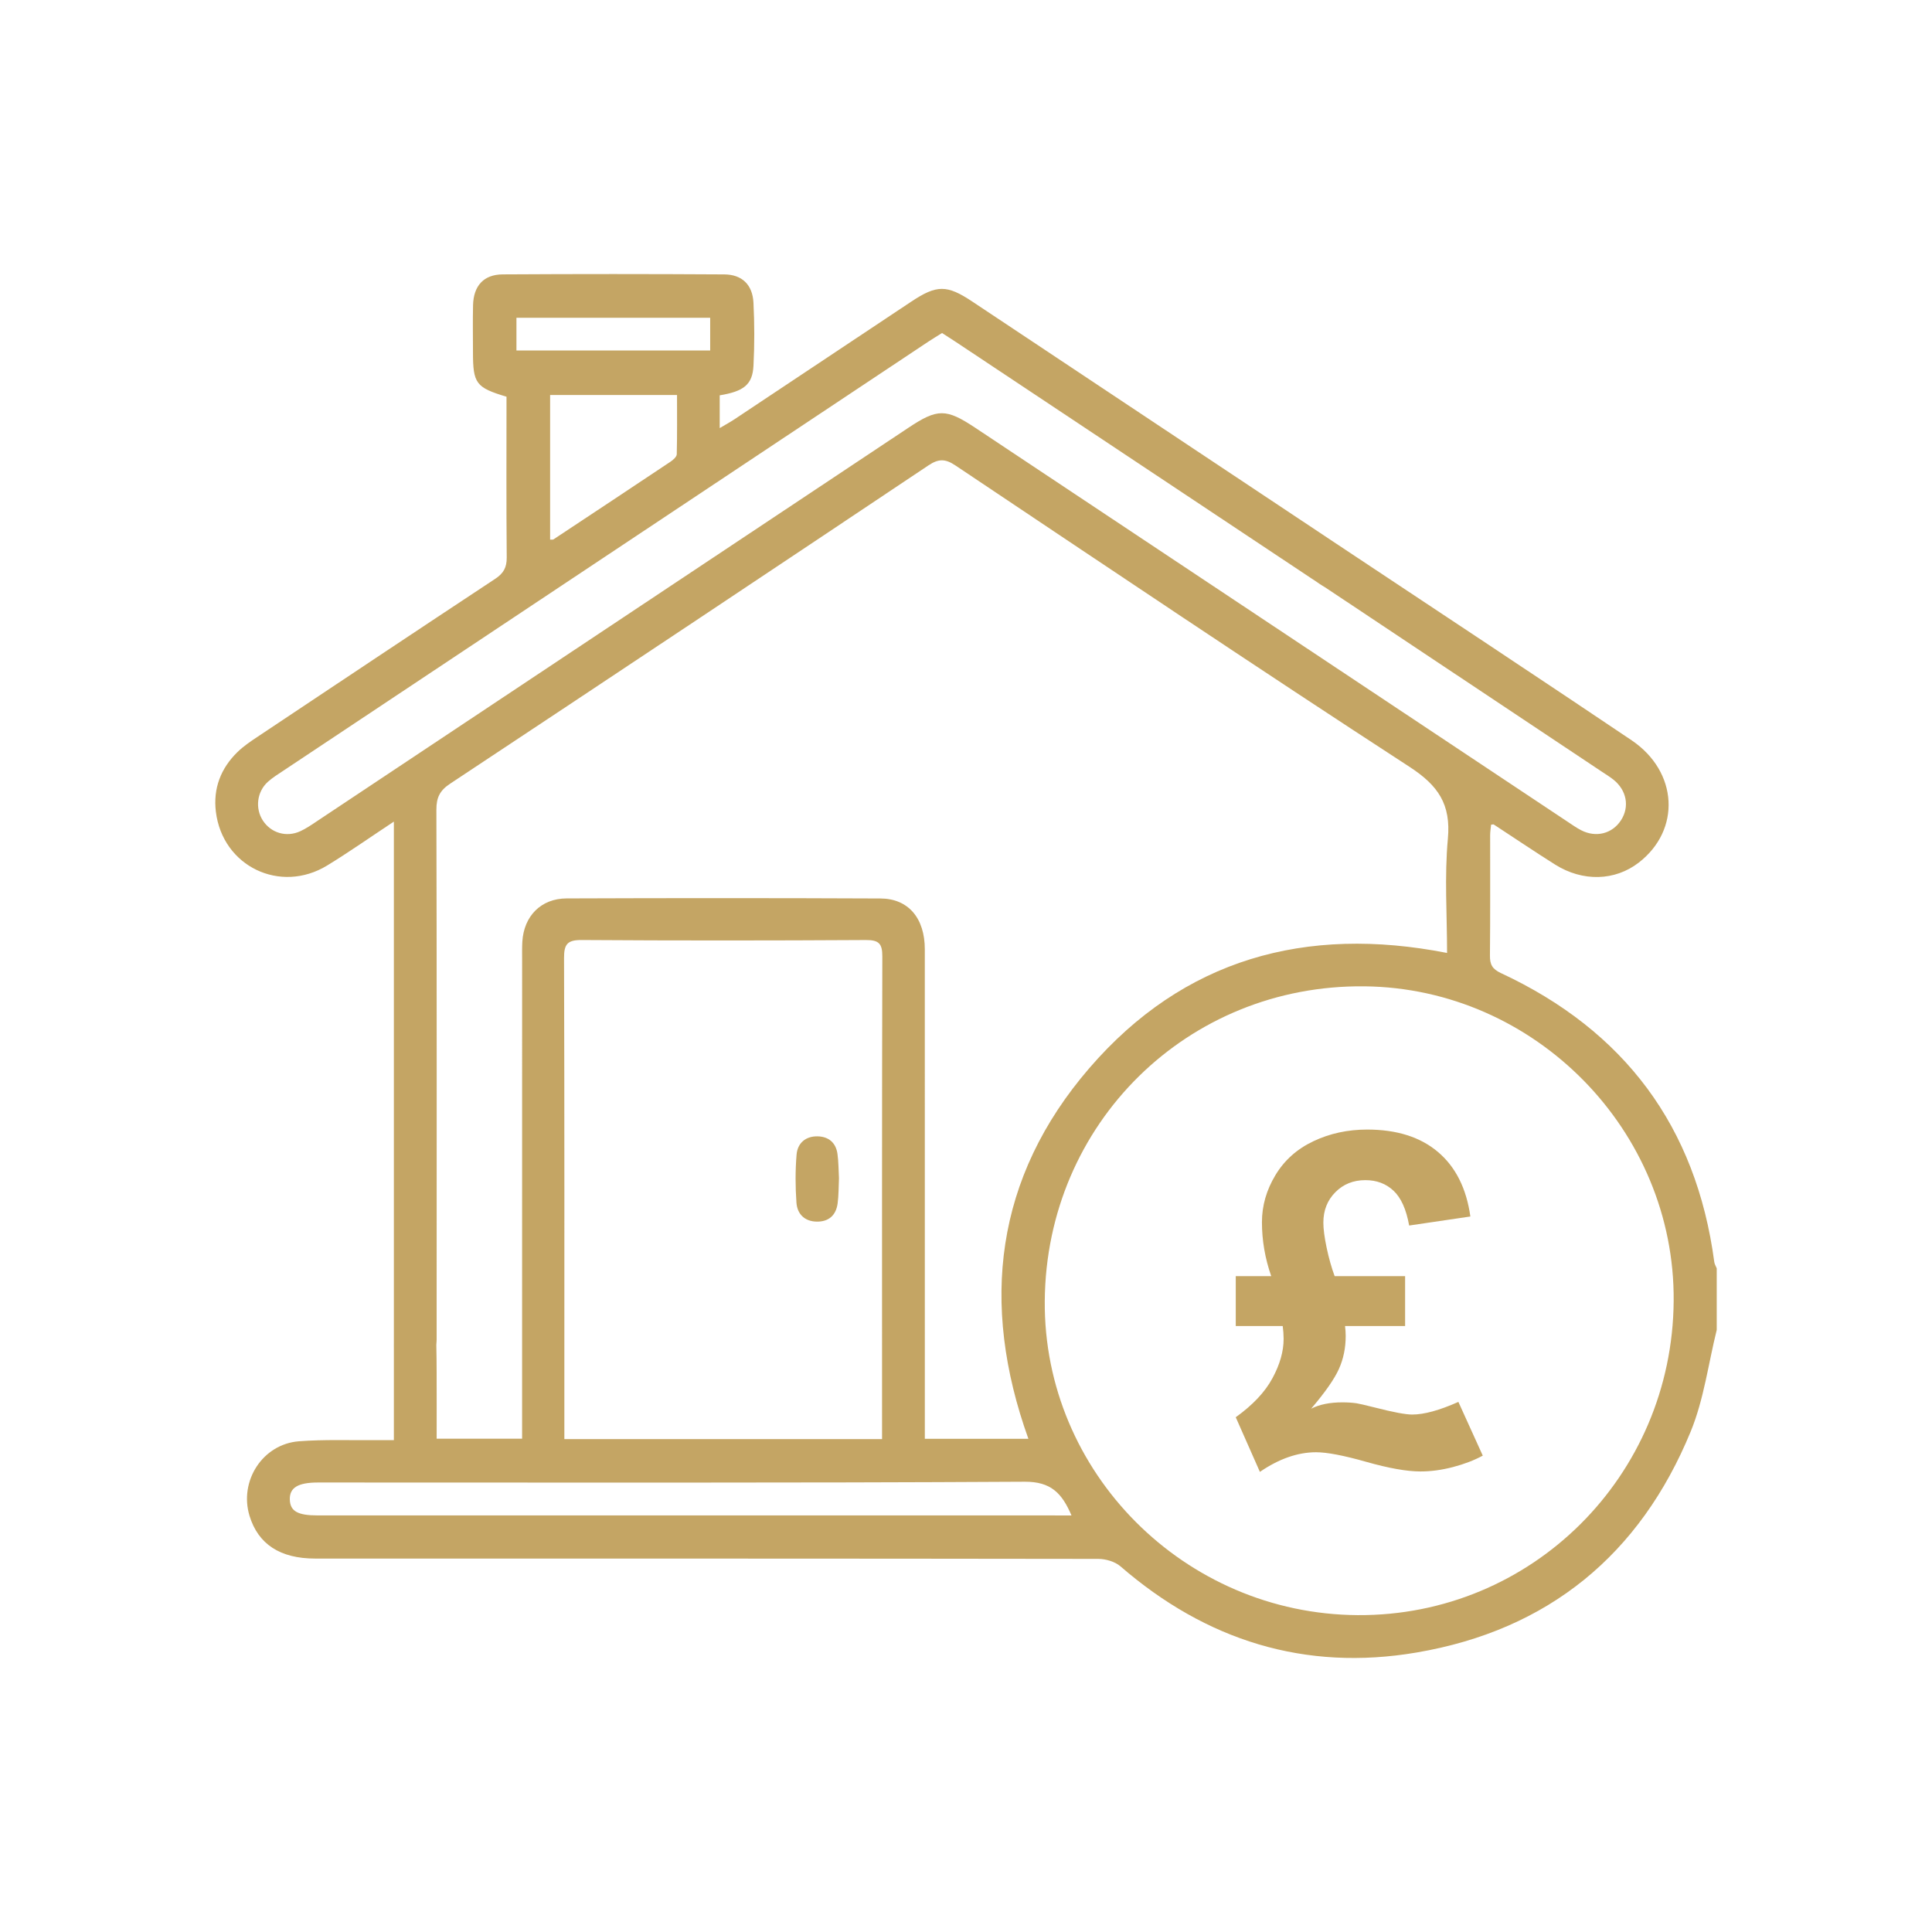 <svg xmlns="http://www.w3.org/2000/svg" id="Layer_1" viewBox="0 0 1000 1000"><defs><style>.cls-1{fill:#c4a564;}</style></defs><path class="cls-1" d="M887.3,653.16c-9.35-70.13-46.56-119.74-110.44-149.5-4.51-2.09-5.71-4.49-5.67-9.09,.21-20.75,.09-41.49,.11-62.25,0-1.86,.33-3.74,.49-5.48,.89-.07,1.19-.2,1.35-.1,10.58,6.91,21.05,14,31.75,20.74,14.33,9.03,31.03,8.52,43.33-1,21.93-16.96,20.35-47.02-3.66-63.28-27.21-18.42-120.53-80.37-147.94-98.5-64.42-42.85-128.83-85.71-193.26-128.55-13.25-8.83-18.45-8.83-31.72-.01-30.52,20.31-61.03,40.64-91.56,60.93-2.16,1.43-4.45,2.66-7.56,4.51v-16.96c12.57-2.06,16.98-5.61,17.48-15.33,.56-10.85,.54-21.77-.01-32.62-.47-9.3-5.91-14.59-15.14-14.64-38.2-.23-76.4-.24-114.61-.01-9.9,.06-15.14,5.91-15.39,15.96-.19,8.1-.04,16.2-.04,24.29,0,16.25,1.53,18.32,17.36,23.07,0,27.62-.14,55.44,.11,83.23,.04,5.17-1.66,8.19-5.93,11.01-41.15,27.17-82.17,54.52-123.19,81.87-3.56,2.38-7.17,4.82-10.23,7.8-8.66,8.43-12.67,18.89-11.19,30.92,3.46,28.24,33.28,42.65,57.62,27.8,11.35-6.93,22.23-14.6,34.51-22.71v267.13c-.01,1.44-.03,2.91-.01,4.35,0,.67,0,1.33,.01,1.99-.01,15.29,0,30.57,0,46.67-3.72,0-6.7-.03-9.69,0-13.14,.14-26.35-.4-39.43,.6-18.82,1.45-31.07,20.57-25.59,38.6,4.47,14.66,15.84,22.11,33.96,22.11,135.1,.01,270.22-.03,405.32,.17,3.88,0,8.65,1.39,11.51,3.85,44.33,38.4,95.47,54.46,153.32,44.6,68.16-11.61,115.68-50.67,141.86-114.43,6.8-16.56,9.09-34.97,13.45-52.53v-31.88c-.44-1.1-1.13-2.18-1.27-3.32ZM267.31,164.49h100.28v16.93h-100.28v-16.93Zm83.12,39.96c0,10.23,.11,20.47-.14,30.69-.04,1.32-1.87,2.92-3.25,3.84-20.15,13.45-40.36,26.84-60.57,40.21-.34,.21-.92,.07-1.73,.11v-74.84h65.7Zm-186.59,220.75c-2.72,1.82-5.47,3.69-8.43,5.05-7.19,3.29-15.16,.89-19.35-5.54-4.09-6.3-3.11-14.89,2.59-20.04,2.43-2.18,5.27-3.94,8-5.75,111.36-74.08,222.71-148.16,334.08-222.23,2.26-1.5,4.61-2.89,6.88-4.32,2.71,1.76,5.05,3.23,7.36,4.77,62.32,41.44,124.62,82.87,186.93,124.31,.73,.54,1.53,1.07,2.36,1.57,.07,.04,.13,.09,.19,.13,.06,.03,.09,.04,.14,.07,.51,.3,1.03,.62,1.49,.92,25.66,17.13,117.2,78.08,142.87,95.18,2.1,1.4,4.28,2.72,6.24,4.29,6.83,5.52,8.33,14.01,3.84,20.95-4.51,6.97-12.94,9.15-20.67,5.15-2.46-1.27-4.74-2.91-7.06-4.44-102.11-67.9-204.22-135.82-306.31-203.72-15.33-10.19-19.67-10.21-34.85-.11-102.1,67.92-204.19,135.85-306.3,203.75Zm585.13,68.04c-73.2-14.37-136.38,3.13-185.08,59.56-48.82,56.56-56.75,121.85-31.6,191.91h-53.6v-9.72c0-81.23,.03-162.44-.01-243.65,0-16.05-8.49-26.24-22.97-26.29-54.15-.24-108.29-.23-162.42-.03-13.3,.04-22.14,9.17-22.93,22.4-.17,3.03-.11,6.07-.11,9.1-.01,79.7-.01,159.4-.01,239.1v9.06h-44.23c0-11.77,.04-22.87-.01-33.97-.03-4.87-.03-9.73-.16-14.58,.03-.9,.16-1.79,.16-2.68,.03-64.77,.1-209.59-.13-274.35-.01-6.27,1.77-9.93,7.1-13.45,82.64-54.72,165.15-109.64,247.53-164.73,5.22-3.49,8.69-3.56,13.94-.06,78.18,52.29,156.23,104.79,235.09,156.03,14.89,9.68,21.53,19.39,19.88,37.29-1.8,19.52-.41,39.35-.41,59.07Zm-457.02,2.7c-.03-7.17,1.66-9.45,9.15-9.39,49.04,.33,98.09,.3,147.12,.01,6.77-.03,8.49,1.93,8.47,8.54-.21,80.65-.14,161.29-.14,241.95v7.84h-164.44v-8.53c0-80.15,.09-160.29-.16-240.43Zm254.13,288.44H164.44c-10.38,0-14.24-2.2-14.43-8.17-.19-6.2,4.19-8.87,14.66-8.87,121.91,0,243.81,.29,365.7-.4,13.61-.07,19.31,5.93,24.23,17.45h-8.52Zm156.66,51.61c-89.63-.56-162.65-73.87-161.97-162.6,.7-91.82,73.88-163.86,165.47-162.87,88.33,.94,160.78,74.7,160.05,162.93-.73,90.7-73.58,163.1-163.56,162.54Z"></path><path class="cls-1" d="M422.76,632.31c6.24,.09,9.96-3.32,10.79-9.39,.57-4.22,.49-8.55,.7-13.11-.23-3.99-.19-8.3-.77-12.52-.8-5.8-4.55-9-10.31-9.12-6.2-.11-10.36,3.51-10.86,9.43-.69,8.26-.66,16.65-.07,24.92,.43,5.87,4.22,9.7,10.52,9.79Z"></path><path class="cls-1" d="M731.01,732.17c-3.44,0-9.86-1.2-19.28-3.62-5.3-1.33-8.5-2.06-9.59-2.22-2.18-.31-4.64-.47-7.36-.47-6.47,0-11.85,1.09-16.13,3.28,7.24-8.5,12.04-15.36,14.37-20.57,2.35-5.22,3.51-10.92,3.51-17.08,0-1.7-.11-3.42-.34-5.14h31.09v-25.82h-36.47c-1.63-4.45-3.02-9.36-4.15-14.73-1.13-5.38-1.69-9.7-1.69-12.98,0-6.31,2.06-11.55,6.2-15.72,4.12-4.17,9.3-6.26,15.54-6.26,5.84,0,10.71,1.83,14.6,5.5,3.89,3.66,6.58,9.66,8.07,17.99l31.68-4.67c-2.03-14.5-7.6-25.62-16.72-33.36-9.12-7.76-21.36-11.64-36.7-11.64-10.05,0-19.32,2-27.81,6.03-8.5,4.01-15.06,9.88-19.69,17.59-4.64,7.7-6.96,15.82-6.96,24.3,0,9.43,1.59,18.74,4.8,27.94h-18.35v25.82h24.3c.31,2.33,.47,4.57,.47,6.67,0,6.46-1.93,13.25-5.8,20.38-3.85,7.14-10.18,13.85-18.98,20.17l12.5,28.28c9.9-6.78,19.59-10.16,29.1-10.16,5.61,0,14.27,1.65,25.95,4.97,11.69,3.31,21.04,4.97,28.05,4.97,5.45,0,11.08-.76,16.89-2.29,5.8-1.52,10.92-3.48,15.37-5.9l-12.62-27.81c-9.82,4.37-17.76,6.54-23.85,6.54Z"></path></svg>